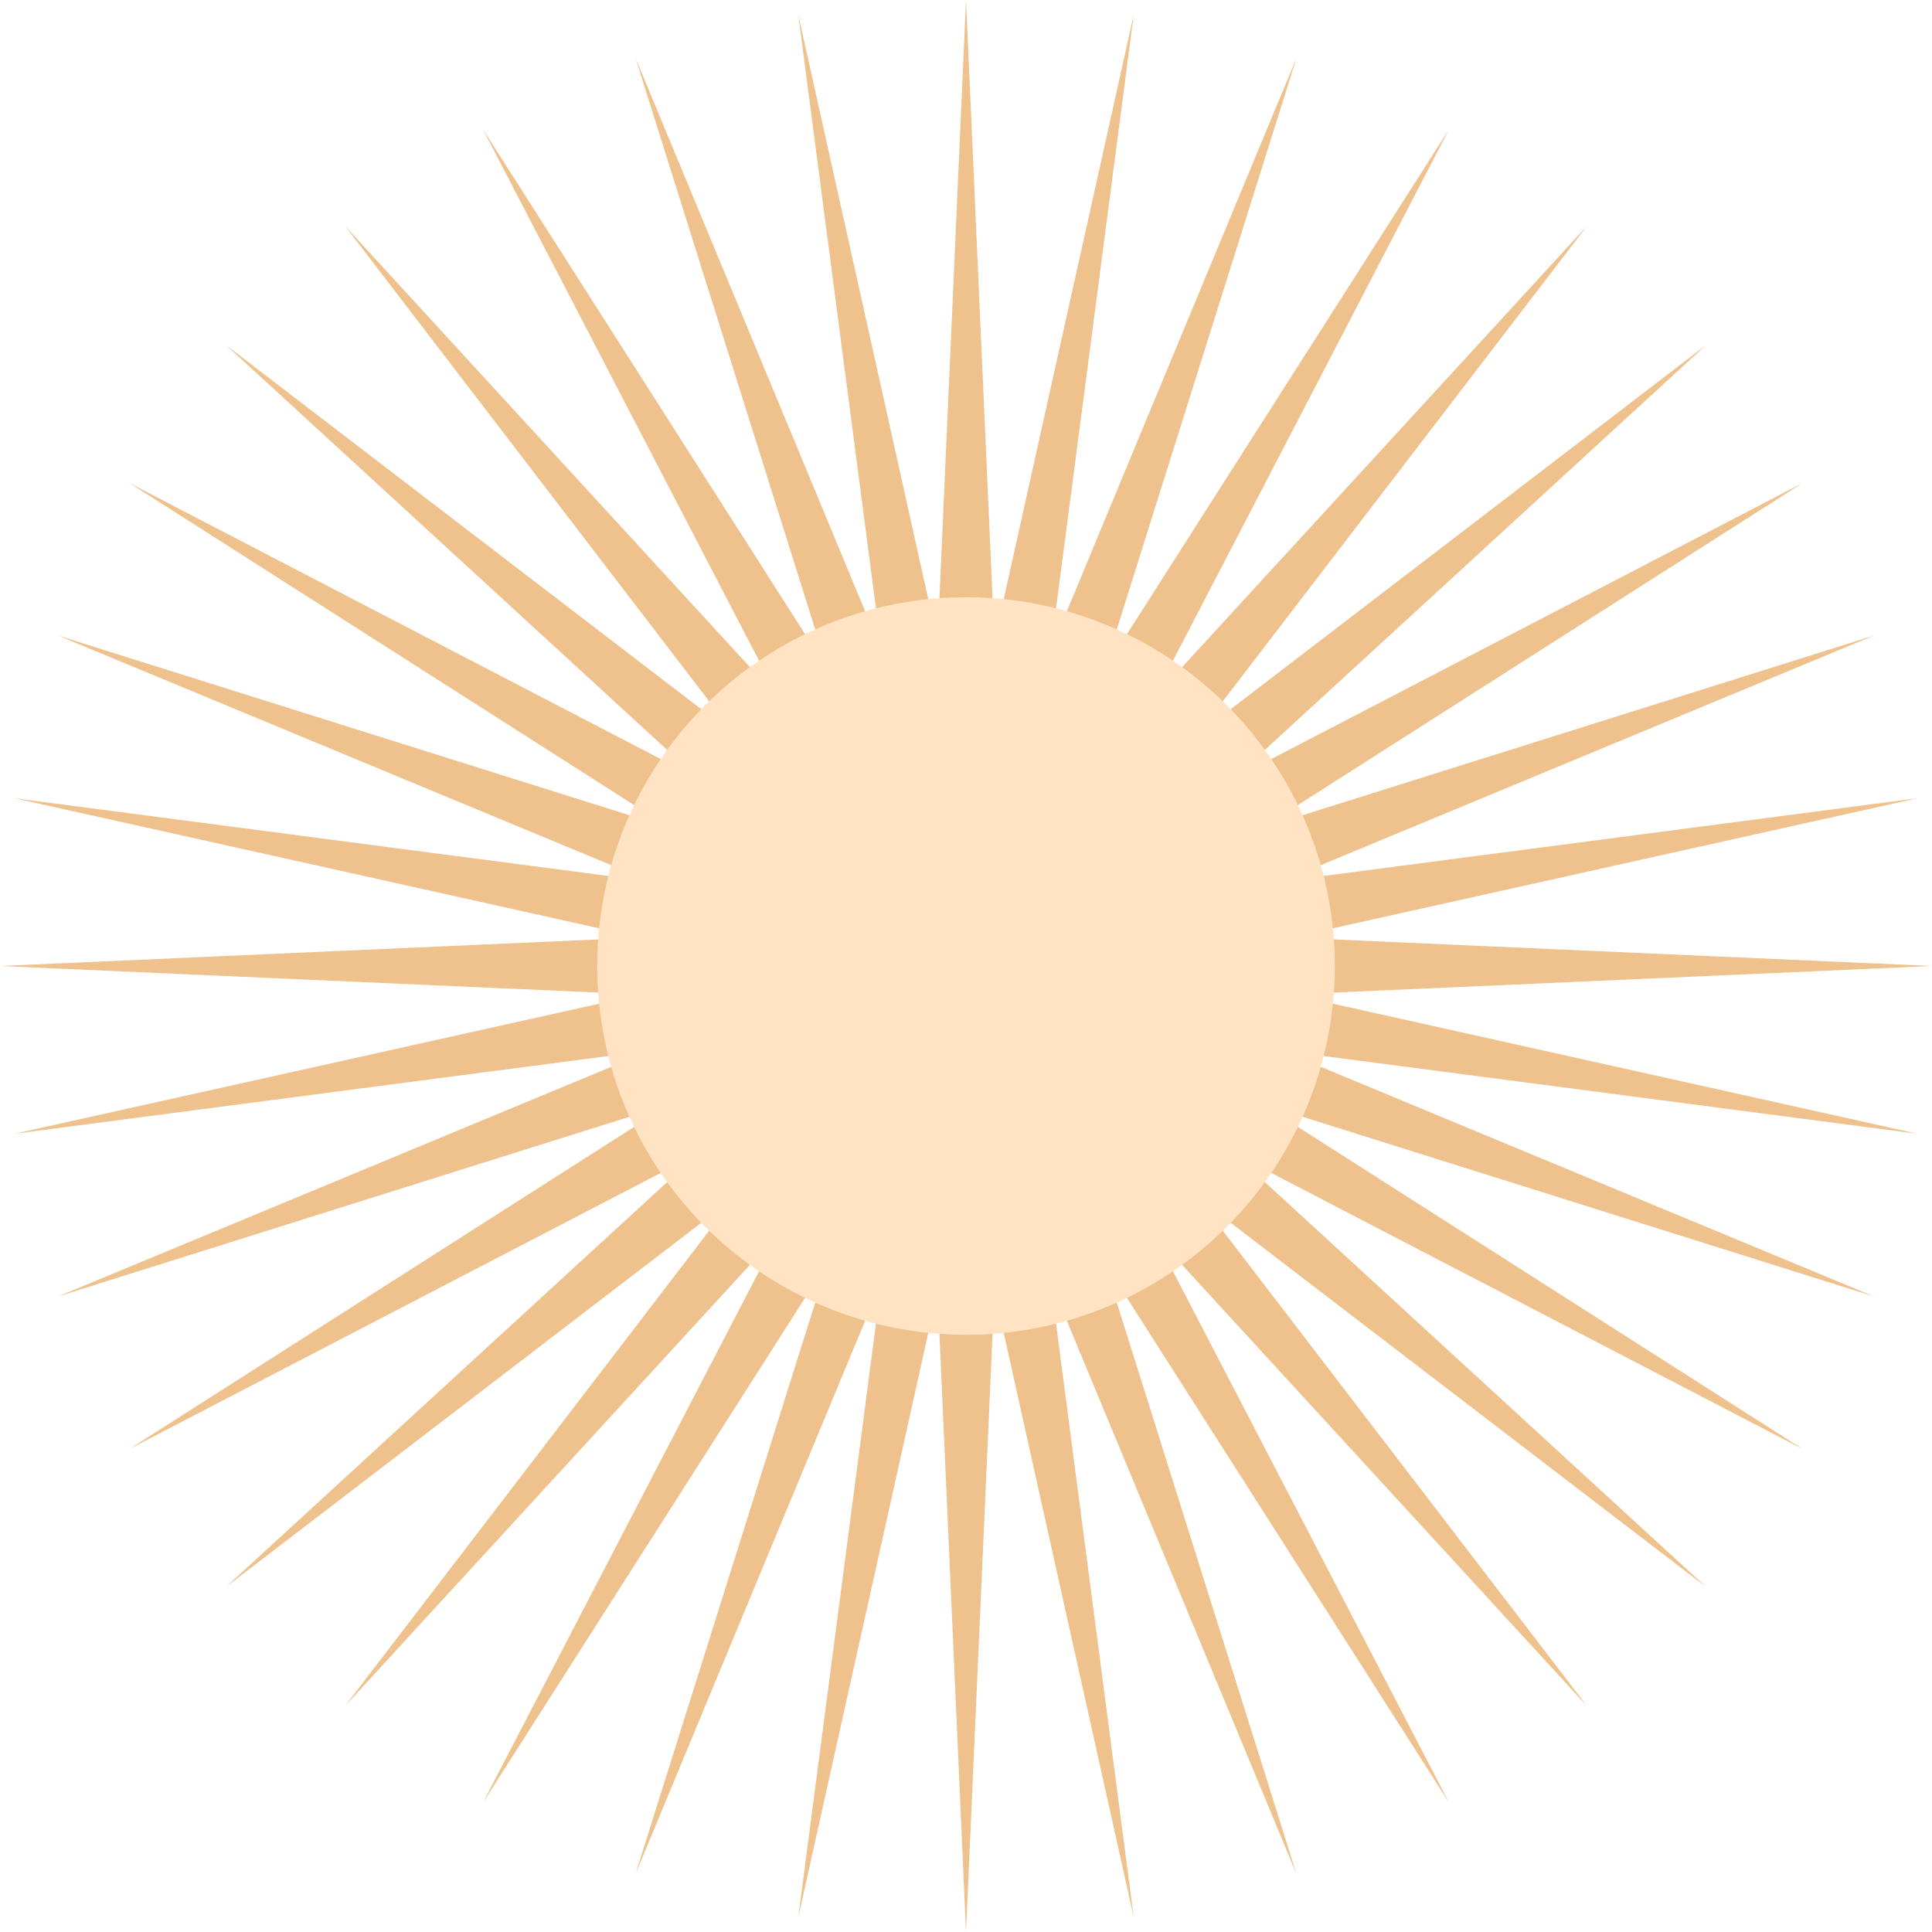<?xml version="1.0" encoding="UTF-8"?> <svg xmlns="http://www.w3.org/2000/svg" width="220" height="220" viewBox="0 0 220 220" fill="none"> <path fill-rule="evenodd" clip-rule="evenodd" d="M110 0L113.24 72.962L129.101 1.671L119.623 74.088L147.622 6.634L125.712 76.305L165 14.737L131.325 79.545L180.707 25.735L136.291 83.709L194.265 39.293L140.454 88.675L205.263 55L143.696 94.287L213.366 72.378L145.914 100.377L218.329 90.898L147.036 106.76L220 110L147.041 113.24L218.329 129.1L145.91 119.621L213.366 147.622L143.695 125.712L205.263 165L140.457 131.326L194.265 180.706L136.289 136.288L180.707 194.265L131.325 140.455L165 205.263L125.713 143.696L147.622 213.366L119.623 145.913L129.101 218.328L113.24 147.037L110 220L106.76 147.037L90.899 218.328L100.377 145.913L72.378 213.366L94.287 143.696L55 205.263L88.675 140.455L39.293 194.265L83.711 136.288L25.735 180.706L79.543 131.326L14.737 165L76.305 125.712L6.634 147.622L74.09 119.621L1.671 129.1L72.959 113.24L0 110L72.964 106.76L1.671 90.898L74.086 100.377L6.634 72.378L76.304 94.287L14.737 55L79.546 88.675L25.735 39.293L83.709 83.709L39.293 25.735L88.675 79.545L55 14.737L94.287 76.305L72.378 6.634L100.377 74.088L90.899 1.671L106.76 72.962L110 0ZM122.5 108.906V111.093L122.12 113.248L121.372 115.303L120.28 117.195L118.871 118.873L117.196 120.279L115.303 121.372L113.251 122.119L111.089 122.5H108.911L106.749 122.119L104.697 121.372L102.804 120.279L101.129 118.873L99.72 117.195L98.628 115.303L97.88 113.248L97.5 111.093V108.906L97.88 106.753L98.628 104.697L99.722 102.801L101.125 101.129L102.803 99.721L104.698 98.627L106.753 97.879L108.904 97.5H111.095L113.247 97.879L115.302 98.627L117.197 99.721L118.875 101.129L120.278 102.801L121.372 104.696L122.12 106.753L122.5 108.906Z" fill="#EEC18D"></path> <circle cx="110" cy="110" r="42" fill="#FFE3C2"></circle> </svg> 